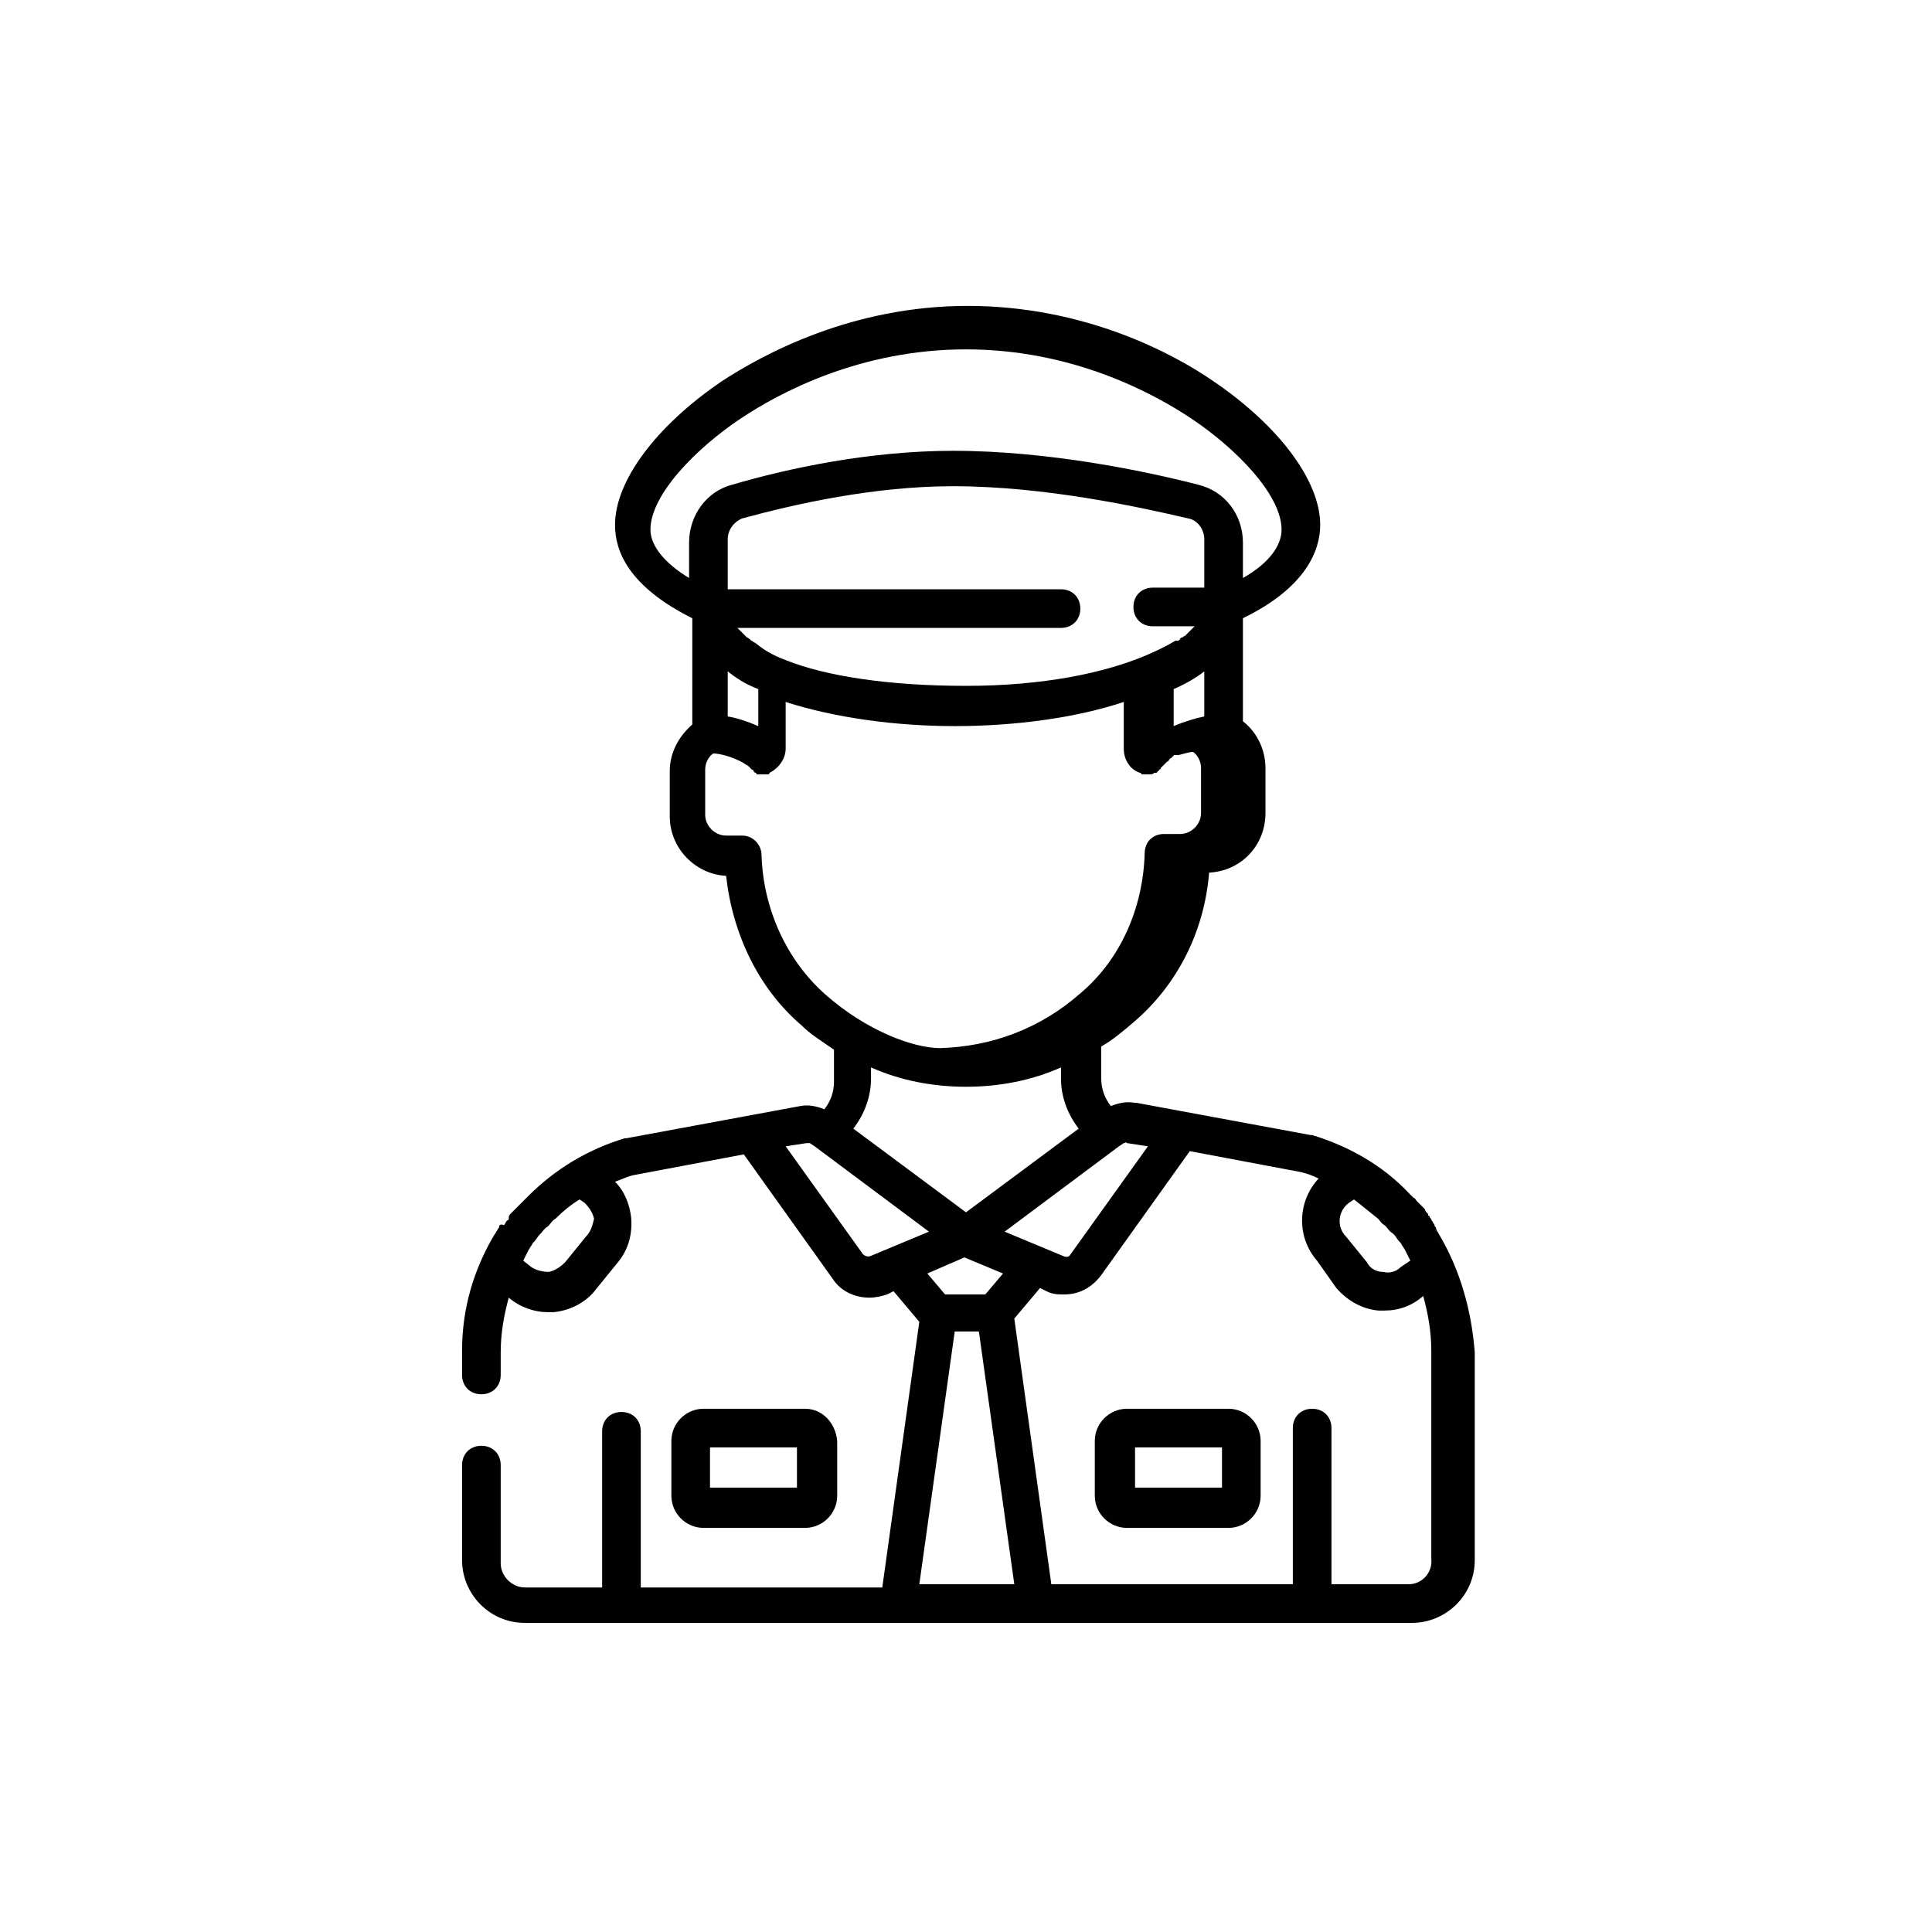 <?xml version="1.0" encoding="utf-8"?>
<!-- Generator: Adobe Illustrator 24.0.1, SVG Export Plug-In . SVG Version: 6.00 Build 0)  -->
<svg version="1.1" id="Layer_1" xmlns="http://www.w3.org/2000/svg" xmlns:xlink="http://www.w3.org/1999/xlink" x="0px" y="0px"
	 viewBox="0 0 120 120" style="enable-background:new 0 0 120 120;" xml:space="preserve">
<style type="text/css">
	.st0{fill:#010101;}
</style>
<g>
	<g>
		<g>
			<path class="st0" d="M89.4,76.7C89.4,76.7,89.4,76.7,89.4,76.7c-0.1-0.2-0.2-0.3-0.2-0.4c0-0.1-0.1-0.1-0.1-0.2
				c0-0.1-0.1-0.1-0.1-0.2c-0.1-0.1-0.1-0.2-0.2-0.3c0,0,0-0.1-0.1-0.1c0,0,0,0,0-0.1c-0.1-0.1-0.2-0.2-0.2-0.3c0,0-0.1-0.1-0.1-0.1
				c-0.1-0.1-0.2-0.2-0.3-0.3c0,0-0.1-0.1-0.1-0.1c-0.1-0.1-0.1-0.2-0.2-0.2c-0.1-0.1-0.1-0.1-0.2-0.2c0,0-0.1-0.1-0.1-0.1
				c-1.6-1.7-3.7-2.9-6-3.6c0,0-0.1,0-0.1,0c0,0-10.8-2-10.8-2c0,0,0,0-0.1,0c-0.5-0.1-1,0-1.5,0.2c-0.4-0.5-0.6-1.1-0.6-1.7v-2
				c0.7-0.4,1.3-0.9,2-1.5c2.7-2.3,4.4-5.6,4.7-9.3c2-0.1,3.5-1.7,3.5-3.7v-2.8c0-1.1-0.5-2.2-1.4-2.9v-6.4c3.9-1.9,4.8-4.2,4.8-5.8
				c0-2.7-2.5-6.1-6.6-8.9c-2.6-1.8-8.1-4.7-15.3-4.7s-12.7,3-15.3,4.7c-4.1,2.8-6.6,6.2-6.6,8.9c0,1.6,0.8,3.8,4.8,5.8V45
				c-0.8,0.7-1.4,1.7-1.4,2.9v2.8c0,2,1.6,3.6,3.5,3.7c0.4,3.6,2,7,4.7,9.3c0.6,0.6,1.3,1,2,1.5v2c0,0.6-0.2,1.2-0.6,1.7
				c-0.5-0.2-1-0.3-1.5-0.2l-10.8,2c0,0-0.1,0-0.1,0c-2.3,0.7-4.3,1.9-6,3.6c0,0-0.1,0.1-0.1,0.1c-0.1,0.1-0.1,0.1-0.2,0.2
				c-0.1,0.1-0.2,0.2-0.2,0.2c0,0-0.1,0.1-0.1,0.1c-0.1,0.1-0.2,0.2-0.3,0.3c0,0-0.1,0.1-0.1,0.1c-0.1,0.1-0.2,0.2-0.2,0.3
				c0,0,0,0,0,0.1c0,0,0,0.1-0.1,0.1c-0.1,0.1-0.1,0.2-0.2,0.3C31.1,76,31,76.1,31,76.2c0,0.1-0.1,0.1-0.1,0.2
				c-0.1,0.1-0.1,0.2-0.2,0.3c0,0,0,0,0,0c-1.3,2.2-2,4.6-2,7.2v1.5c0,0.7,0.5,1.2,1.2,1.2c0.7,0,1.2-0.5,1.2-1.2V84
				c0-1.2,0.2-2.3,0.5-3.4c0.7,0.6,1.6,0.9,2.4,0.9c0.1,0,0.3,0,0.4,0c1-0.1,2-0.6,2.6-1.4l1.3-1.6c0.7-0.8,1-1.8,0.9-2.9
				c-0.1-0.8-0.4-1.6-1-2.2c0.3-0.1,0.7-0.3,1.1-0.4l6.9-1.3l5.5,7.7c0.5,0.8,1.4,1.2,2.3,1.2c0.4,0,0.8-0.1,1.1-0.2l0.4-0.2
				l1.6,1.9l-2.3,16.5h-15v-9.7c0-0.7-0.5-1.2-1.2-1.2s-1.2,0.5-1.2,1.2v9.7h-4.8c-0.8,0-1.5-0.7-1.5-1.5V91c0-0.7-0.5-1.2-1.2-1.2
				s-1.2,0.5-1.2,1.2v5.9c0,2.1,1.7,3.9,3.9,3.9h55.1c2.1,0,3.9-1.7,3.9-3.9V84C91.4,81.4,90.7,78.9,89.4,76.7z M36.4,76.8l-1.3,1.6
				c-0.3,0.3-0.6,0.5-1,0.6c-0.4,0-0.8-0.1-1.1-0.3l-0.5-0.4c0.1-0.2,0.2-0.4,0.3-0.6c0,0,0,0,0,0c0.1-0.2,0.2-0.3,0.3-0.5
				c0,0,0.1-0.1,0.1-0.1c0.1-0.1,0.2-0.3,0.3-0.4c0,0,0.1-0.1,0.1-0.1c0.1-0.1,0.2-0.3,0.4-0.4c0,0,0.1-0.1,0.1-0.1
				c0.1-0.1,0.2-0.3,0.4-0.4c0,0,0,0,0,0c0.5-0.5,1-0.9,1.5-1.2l0.3,0.2c0.3,0.3,0.5,0.6,0.6,1C36.8,76.1,36.7,76.5,36.4,76.8z
				 M83.8,74.7l0.3-0.2c0.5,0.4,1,0.8,1.5,1.2c0,0,0,0,0,0c0.1,0.1,0.2,0.3,0.4,0.4c0,0,0.1,0.1,0.1,0.1c0.1,0.1,0.2,0.3,0.4,0.4
				c0,0,0.1,0.1,0.1,0.1c0.1,0.1,0.2,0.3,0.3,0.4c0,0,0.1,0.1,0.1,0.1c0.1,0.2,0.2,0.3,0.3,0.5c0,0,0,0,0,0c0.1,0.2,0.2,0.4,0.3,0.6
				L87,78.7c-0.3,0.3-0.7,0.4-1.1,0.3c-0.4,0-0.8-0.2-1-0.6l-1.3-1.6C83,76.2,83.1,75.2,83.8,74.7z M69.5,71.2
				C69.5,71.2,69.5,71.2,69.5,71.2l0.3-0.2c0.1,0,0.1-0.1,0.2,0l1.3,0.2l-4.8,6.7c-0.1,0.2-0.3,0.2-0.5,0.1l-3.6-1.5L69.5,71.2z
				 M60,75.3l-7-5.2c0.7-0.9,1.1-2,1.1-3.1v-0.7c1.8,0.8,3.8,1.2,5.9,1.2c0,0,0,0,0,0c0,0,0,0,0,0c2.1,0,4.1-0.4,5.9-1.2V67
				c0,1.1,0.4,2.2,1.1,3.1L60,75.3z M62.3,79.1l-1.1,1.3h-2.5l-1.1-1.3l2.3-1L62.3,79.1z M42.8,35.9c-1.5-0.9-2.4-2-2.4-3
				c0-2.2,2.9-5.1,5.6-6.9c2.4-1.6,7.4-4.3,14-4.3c6.6,0,11.6,2.7,14,4.3c2.7,1.8,5.6,4.7,5.6,6.9c0,1-0.8,2.1-2.4,3v-2.2
				c0-1.7-1.1-3.2-2.8-3.6c-3.1-0.8-9.2-2.1-15.2-2.1c0,0,0,0,0,0c-5.2,0-10.3,1.1-13.7,2.1c-1.6,0.4-2.7,1.9-2.7,3.6V35.9z M47,40
				C46.9,40,46.9,40,47,40c-0.1-0.1-0.2-0.1-0.3-0.2c0,0-0.1,0-0.1-0.1c-0.1,0-0.1-0.1-0.2-0.1c0,0-0.1-0.1-0.1-0.1
				c0,0-0.1-0.1-0.1-0.1c0,0-0.1-0.1-0.1-0.1c0,0-0.1-0.1-0.1-0.1c0,0-0.1-0.1-0.1-0.1c0,0,0,0-0.1-0.1c0,0,0,0,0,0h20.1
				c0.7,0,1.2-0.5,1.2-1.2c0-0.7-0.5-1.2-1.2-1.2H45.2v-3.1c0-0.6,0.4-1.1,0.9-1.3c3.3-0.9,8.2-2,13.1-2c0,0,0,0,0,0
				c5.7,0,11.6,1.3,14.6,2c0.6,0.1,1,0.7,1,1.3v3h-3.2c-0.7,0-1.2,0.5-1.2,1.2c0,0.7,0.5,1.2,1.2,1.2h2.6c0,0,0,0,0,0
				c0,0,0,0-0.1,0.1c0,0-0.1,0.1-0.1,0.1c0,0-0.1,0.1-0.1,0.1c0,0-0.1,0.1-0.1,0.1c0,0-0.1,0.1-0.1,0.1c0,0-0.1,0.1-0.1,0.1
				c-0.1,0-0.1,0.1-0.2,0.1c0,0-0.1,0-0.1,0.1c-0.1,0.1-0.1,0.1-0.2,0.1c0,0,0,0-0.1,0c-0.5,0.3-1.1,0.6-1.8,0.9c0,0,0,0,0,0
				c-2.6,1.1-6.4,1.9-11.2,1.9S51.3,42,48.8,41c0,0,0,0,0,0C48,40.7,47.5,40.4,47,40z M47.1,42.8v2.3c-0.7-0.3-1.3-0.5-1.9-0.6v-2.8
				C45.7,42.1,46.3,42.5,47.1,42.8z M72.9,42.8c0.7-0.3,1.4-0.7,1.9-1.1v2.8c-0.5,0.1-1.2,0.3-1.9,0.6V42.8z M51.3,61.8
				c-2.4-2.1-3.9-5.3-4-8.7c0-0.6-0.5-1.2-1.2-1.2h-1c-0.7,0-1.3-0.6-1.3-1.3v-2.8c0-0.4,0.2-0.8,0.5-1c0.4,0,1.2,0.2,1.9,0.6
				c0,0,0,0,0,0c0.1,0.1,0.2,0.1,0.3,0.2c0,0,0,0,0,0c0,0,0.1,0.1,0.1,0.1c0,0,0.1,0.1,0.1,0.1c0,0,0,0,0,0c0,0,0.1,0,0.1,0.1
				c0,0,0,0,0,0c0,0,0.1,0.1,0.1,0.1c0,0,0,0,0,0c0,0,0.1,0,0.1,0.1c0,0,0,0,0,0c0,0,0.1,0,0.1,0c0,0,0,0,0,0c0,0,0.1,0,0.1,0
				c0,0,0,0,0,0c0,0,0.1,0,0.1,0c0,0,0,0,0,0c0,0,0.1,0,0.1,0c0,0,0,0,0,0c0,0,0,0,0,0c0,0,0.1,0,0.1,0c0,0,0,0,0,0c0,0,0.1,0,0.1,0
				c0,0,0,0,0,0c0,0,0.1,0,0.1,0c0,0,0,0,0,0c0,0,0.1,0,0.1-0.1c0.6-0.3,1-0.9,1-1.5v-2.9c3.1,1,6.9,1.5,10.5,1.5
				c3.7,0,7.5-0.5,10.5-1.5v2.9c0,0.7,0.4,1.3,1,1.5c0,0,0.1,0,0.1,0.1c0,0,0,0,0,0c0,0,0.1,0,0.1,0c0,0,0,0,0,0c0.1,0,0.2,0,0.3,0
				c0,0,0,0,0,0c0,0,0,0,0,0c0,0,0.1,0,0.1,0c0,0,0,0,0,0c0.1,0,0.2,0,0.3-0.1c0,0,0,0,0,0c0,0,0.1,0,0.1,0c0,0,0,0,0,0
				c0,0,0.1,0,0.1-0.1c0,0,0,0,0,0c0,0,0.1,0,0.1-0.1c0,0,0,0,0,0c0,0,0.1,0,0.1-0.1c0,0,0,0,0,0c0,0,0.1-0.1,0.1-0.1
				c0,0,0.1-0.1,0.1-0.1c0,0,0,0,0,0c0,0,0.1-0.1,0.1-0.1c0,0,0,0,0,0c0,0,0.1-0.1,0.1-0.1c0,0,0,0,0,0c0,0,0.1,0,0.1-0.1
				c0,0,0,0,0,0c0,0,0.1-0.1,0.1-0.1c0,0,0,0,0,0c0,0,0.1,0,0.1-0.1c0,0,0,0,0,0c0,0,0.1,0,0.1-0.1c0,0,0,0,0,0c0,0,0.1,0,0.1,0
				c0,0,0,0,0,0c0.1,0,0.1,0,0.2,0c0,0,0,0,0,0c0.4-0.1,0.7-0.2,0.9-0.2c0.3,0.2,0.5,0.6,0.5,1v2.8c0,0.7-0.6,1.3-1.3,1.3h-1
				c-0.7,0-1.2,0.5-1.2,1.2c-0.1,3.4-1.5,6.6-4,8.7c-2.5,2.2-5.5,3.3-8.7,3.4C56.7,65.1,53.8,64,51.3,61.8z M54.1,78
				c-0.2,0.1-0.4,0-0.5-0.1l-4.8-6.7l1.3-0.2c0.1,0,0.1,0,0.2,0l0.3,0.2c0,0,0,0,0,0l7.1,5.3L54.1,78z M57.1,98.4l2.2-15.7h1.5
				l2.2,15.7H57.1z M87.5,98.4h-4.8v-9.7c0-0.7-0.5-1.2-1.2-1.2c-0.7,0-1.2,0.5-1.2,1.2v9.7h-15L63,81.9l1.6-1.9l0.4,0.2
				c0.4,0.2,0.7,0.2,1.1,0.2c0.9,0,1.7-0.4,2.3-1.2l5.5-7.7l6.9,1.3c0.4,0.1,0.7,0.2,1.1,0.4c-1.3,1.4-1.4,3.6-0.1,5.1L83,80
				c0.7,0.8,1.6,1.3,2.6,1.4c0.1,0,0.3,0,0.4,0c0.9,0,1.7-0.3,2.4-0.9c0.3,1.1,0.5,2.2,0.5,3.4v12.9h0C89,97.7,88.3,98.4,87.5,98.4z
				"/>
		</g>
	</g>
	<g>
		<g>
			<path class="st0" d="M76.3,87.5H70c-1.1,0-2,0.9-2,2v3.4c0,1.1,0.9,2,2,2h6.3c1.1,0,2-0.9,2-2v-3.4
				C78.3,88.4,77.4,87.5,76.3,87.5z M70.5,92.4v-2.5h5.4v2.5H70.5z"/>
		</g>
	</g>
	<g>
		<g>
			<path class="st0" d="M50,87.5h-6.3c-1.1,0-2,0.9-2,2v3.4c0,1.1,0.9,2,2,2H50c1.1,0,2-0.9,2-2v-3.4C51.9,88.4,51.1,87.5,50,87.5z
				 M49.5,92.4h-5.4v-2.5h5.4V92.4z"/>
		</g>
	</g>
</g>
</svg>
